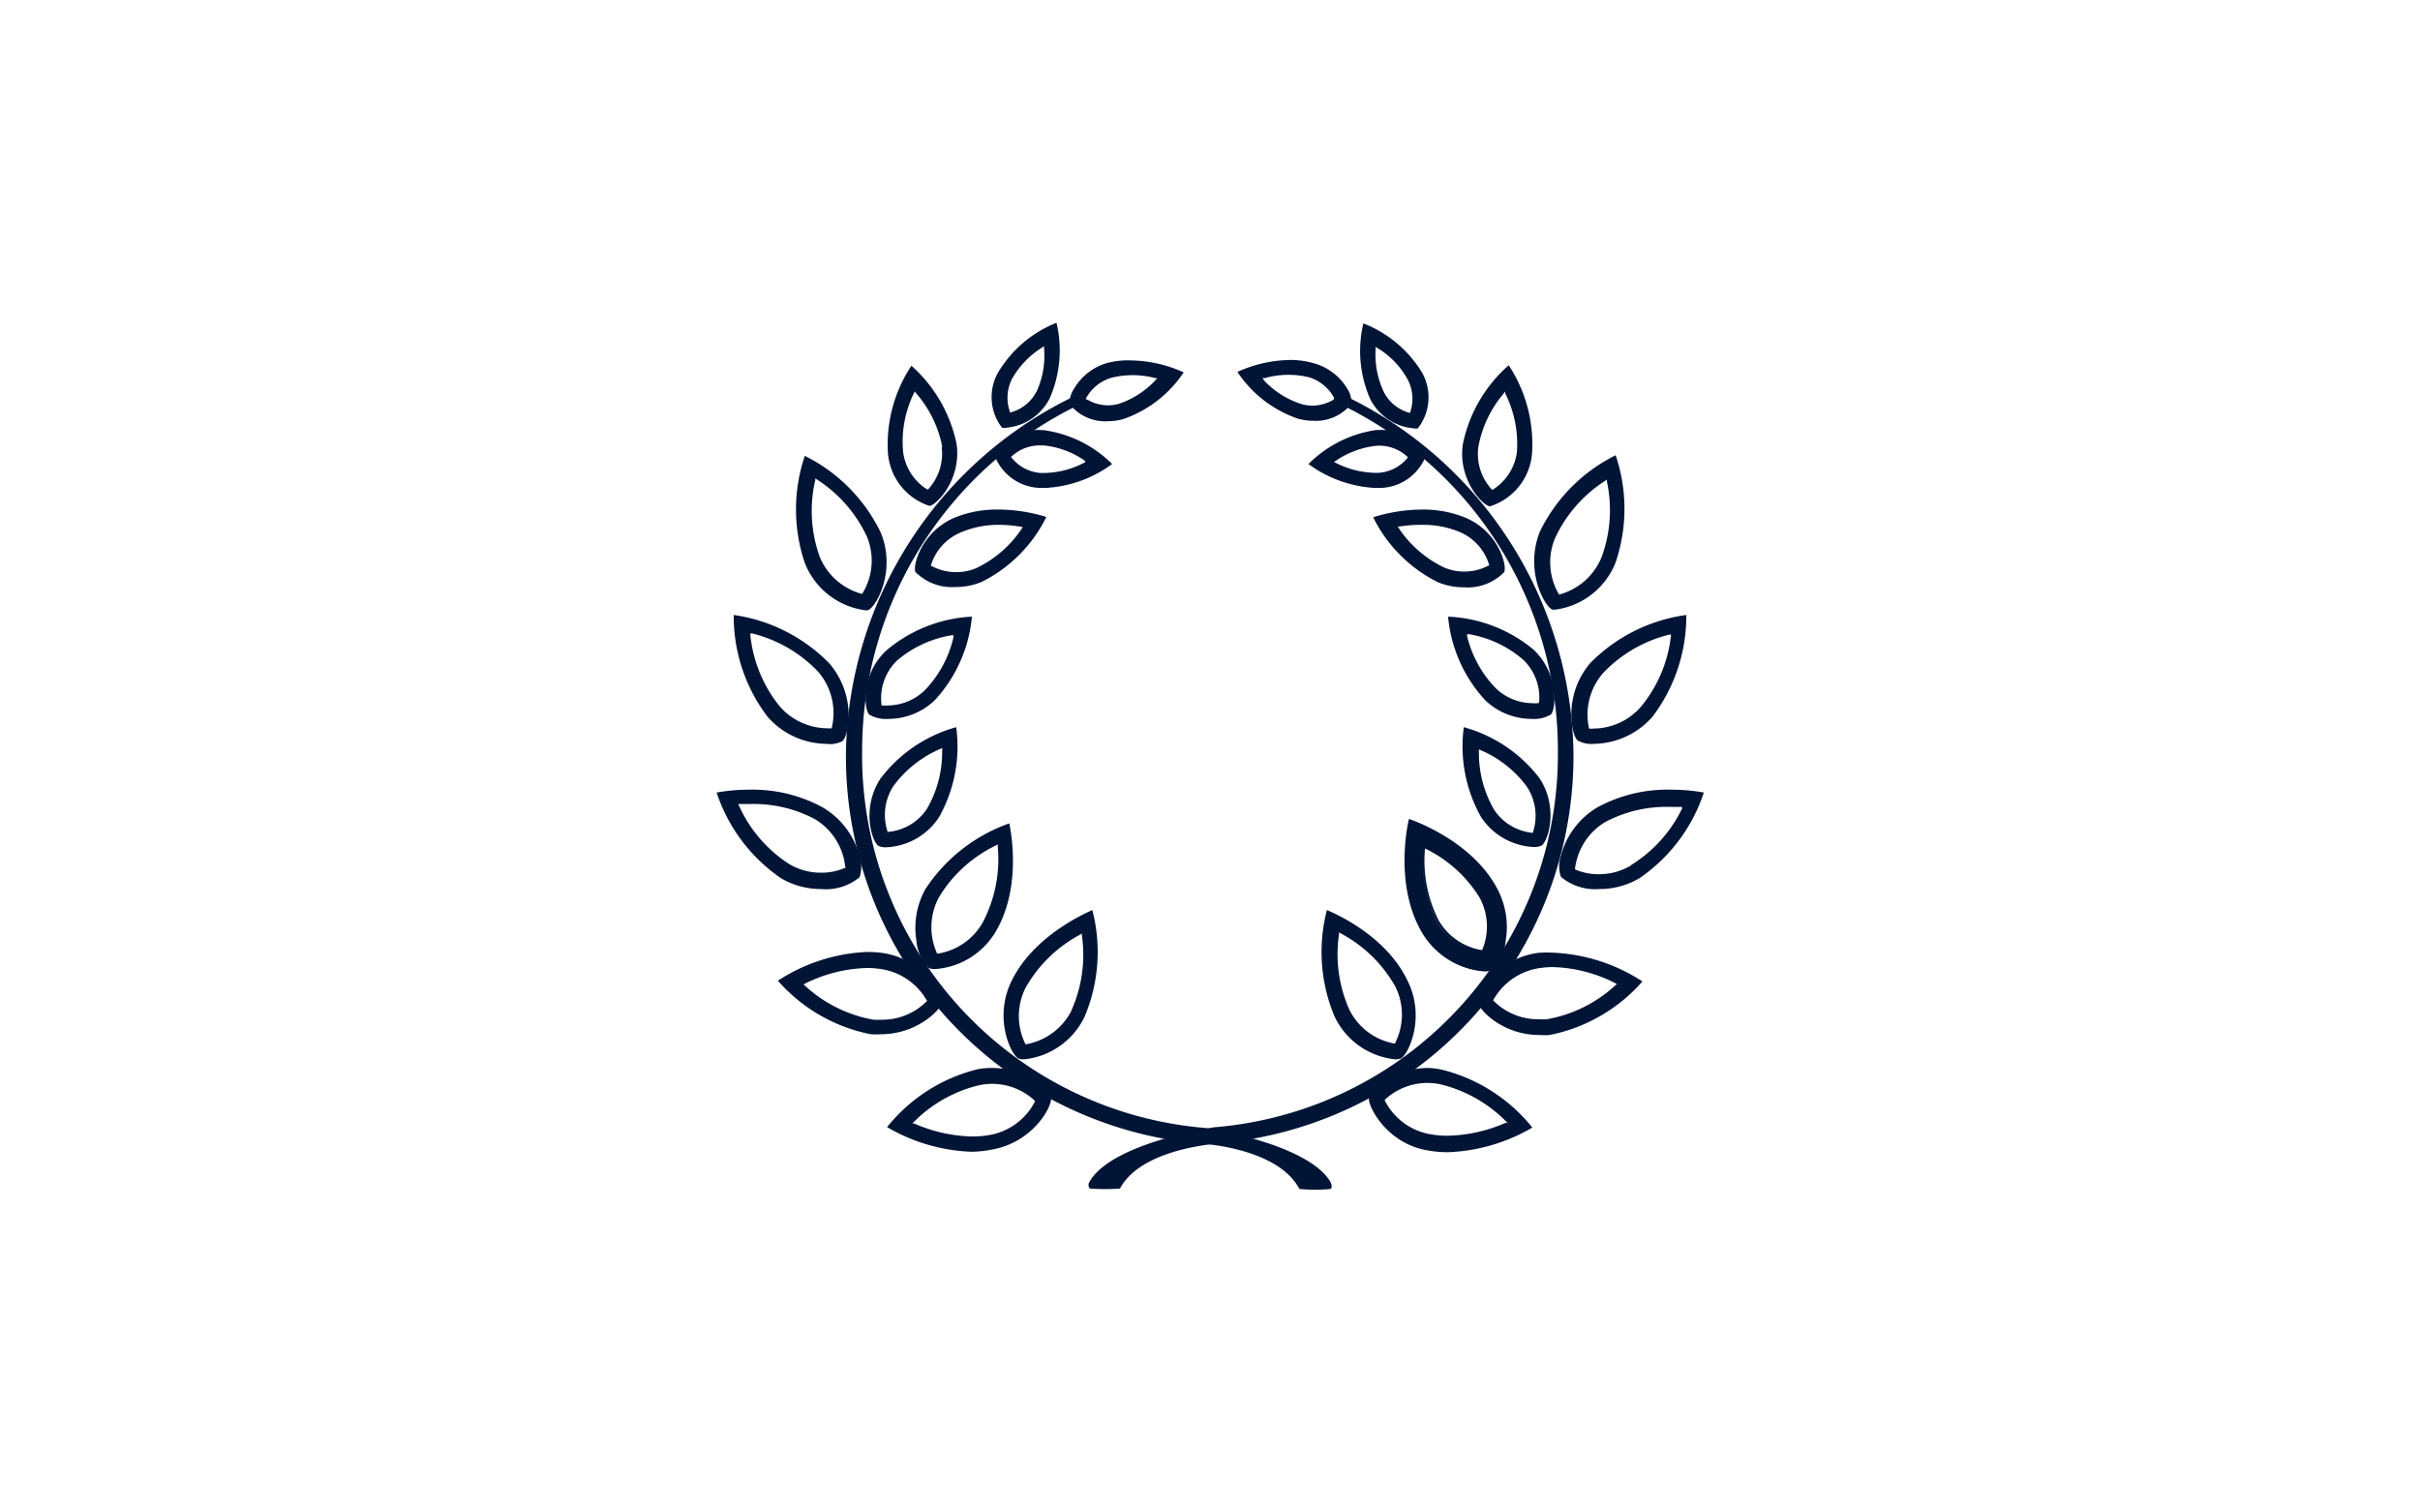 <svg xmlns="http://www.w3.org/2000/svg" width="160" height="100" viewBox="0 0 160 100"><defs><style>.cls-1{fill:#001436;}</style></defs><g id="Layer_3" data-name="Layer 3"><path class="cls-1" d="M55.93,49.76A25.69,25.69,0,0,0,79.29,75.61c.21,0,5.2.29,6.62,3a10.88,10.88,0,0,0,2.06,0c.13-.12.06-.31,0-.45-1.45-2.53-8.17-3.57-8.24-3.58A24.72,24.72,0,0,1,57,49.61,25.42,25.42,0,0,1,71.28,26.79a1.48,1.48,0,0,1-.11-.66A26.64,26.64,0,0,0,55.93,49.76Z"/><path class="cls-1" d="M60.26,24.18A9.41,9.41,0,0,0,58.71,30a4,4,0,0,0,2.75,3.45h0c.47-.07,2.1-1.73,1.79-4.07A9.48,9.48,0,0,0,60.26,24.18Zm2,5.37a3.49,3.49,0,0,1-.9,2.81l0,0-.06,0a3.44,3.44,0,0,1-1.59-2.48A7.32,7.32,0,0,1,60.42,26l.06-.12.08.11A7.56,7.56,0,0,1,62.3,29.55Z"/><path class="cls-1" d="M66,24.61a3.31,3.31,0,0,0,.25,3.67.54.54,0,0,0,.27,0,3.57,3.57,0,0,0,2.88-1.94,7.9,7.9,0,0,0,.45-5A7.9,7.9,0,0,0,66,24.61Zm2.51,1.31a2.69,2.69,0,0,1-1.67,1.34l-.08,0,0-.07a2.76,2.76,0,0,1,.15-2.14,5.81,5.81,0,0,1,2-2.08l.12-.08v.15A5.66,5.66,0,0,1,68.52,25.92Z"/><path class="cls-1" d="M73.2,24A3.73,3.73,0,0,0,71,25.72a1.66,1.66,0,0,0-.28,1,3,3,0,0,0,2.54,1.13,3.85,3.85,0,0,0,1-.14,7.9,7.9,0,0,0,4-3.09,8.74,8.74,0,0,0-3.45-.79A5.51,5.51,0,0,0,73.2,24Zm3.18,1,.14,0-.1.11A5.85,5.85,0,0,1,74,26.69a2.71,2.71,0,0,1-.74.11,2.77,2.77,0,0,1-1.39-.39l-.07,0,0-.07a2.81,2.81,0,0,1,1.67-1.36A5.77,5.77,0,0,1,76.38,25Z"/><path class="cls-1" d="M68.76,28.43a3.26,3.26,0,0,0-3,1.69,3.32,3.32,0,0,0,3,2.14h.38a8.17,8.17,0,0,0,4.39-1.58A7.93,7.93,0,0,0,69,28.44Zm3,2.13-.13.06a5.86,5.86,0,0,1-2.53.65h-.31a2.71,2.71,0,0,1-1.9-1l-.05-.06.06-.05a2.73,2.73,0,0,1,1.82-.71H69a5.74,5.74,0,0,1,2.71,1Z"/><path class="cls-1" d="M57.46,47.24a2.15,2.15,0,0,0,1.27.29A4.44,4.44,0,0,0,61.8,46.3a9.4,9.4,0,0,0,2.46-5.53A9.49,9.49,0,0,0,58.61,43C56.9,44.58,57.13,46.89,57.46,47.24Zm1.85-3.57A7.46,7.46,0,0,1,62.91,42l.13,0,0,.13a7.42,7.42,0,0,1-1.9,3.51,3.53,3.53,0,0,1-2.38,1,2.77,2.77,0,0,1-.42,0h-.06v-.07A3.46,3.46,0,0,1,59.31,43.67Z"/><path class="cls-1" d="M63.13,34.22c-2.18.91-2.79,3.15-2.61,3.59a3.39,3.39,0,0,0,2.68,1,4.39,4.39,0,0,0,1.71-.34,9.47,9.47,0,0,0,4.27-4.29A10.92,10.92,0,0,0,66,33.69,7.37,7.37,0,0,0,63.13,34.22Zm4.49.63-.07.11a7.46,7.46,0,0,1-3,2.6,3.35,3.35,0,0,1-1.32.27,3.42,3.42,0,0,1-1.62-.4l-.06,0,0-.06a3.46,3.46,0,0,1,2-2.18A6.3,6.3,0,0,1,66,34.7a8.92,8.92,0,0,1,1.52.13Z"/><path class="cls-1" d="M58.21,51.48c-1.29,2-.54,4.18-.14,4.44a1.09,1.09,0,0,0,.53.1,4.4,4.4,0,0,0,3.49-2,9.53,9.53,0,0,0,1.13-5.94A9.43,9.43,0,0,0,58.21,51.48Zm4.08-1.86a7.46,7.46,0,0,1-1,3.85A3.43,3.43,0,0,1,58.73,55h-.06l0-.06A3.5,3.5,0,0,1,59.05,52a7.49,7.49,0,0,1,3.13-2.49l.12-.06Z"/><path class="cls-1" d="M58.3,63a7.77,7.77,0,0,0-1-.06,11.73,11.73,0,0,0-5.87,1.9,11,11,0,0,0,6.14,3.54,5.06,5.06,0,0,0,.68,0c2.39,0,4-1.65,4.07-2.17S61,63.37,58.3,63Zm3,3.17a4.15,4.15,0,0,1-3,1.25,4.93,4.93,0,0,1-.55,0,9,9,0,0,1-4.53-2.25l-.1-.08.11-.06A9.71,9.71,0,0,1,57.33,64a5.73,5.73,0,0,1,.84.06,4.19,4.19,0,0,1,3.1,2.08l0,0Z"/><path class="cls-1" d="M61.18,58.79a5.26,5.26,0,0,0-.59,3.4A2.91,2.91,0,0,0,61.4,64a1,1,0,0,0,.44.07,5.06,5.06,0,0,0,4.08-2.63c1.6-2.87.93-6.44.81-7A11,11,0,0,0,61.18,58.79ZM65,60.94A4.14,4.14,0,0,1,62,63.05h-.06l0-.05a4.16,4.16,0,0,1,.17-3.73,8.92,8.92,0,0,1,3.75-3.38l.11-.06V56A9,9,0,0,1,65,60.94Z"/><path class="cls-1" d="M54.39,53.38a9.7,9.7,0,0,0-4.84-1.17,12.15,12.15,0,0,0-2.17.19,11.06,11.06,0,0,0,4.25,5.66,5.18,5.18,0,0,0,2.66.72A3.49,3.49,0,0,0,56.83,58a2.19,2.19,0,0,0,0-1.39A5.28,5.28,0,0,0,54.39,53.38Zm1.53,4-.05,0a3.86,3.86,0,0,1-1.58.32,4.1,4.1,0,0,1-2.14-.59,8.94,8.94,0,0,1-3.29-3.84l-.06-.11h.13l.62,0a8.64,8.64,0,0,1,4.33,1,4.17,4.17,0,0,1,2,3.13Z"/><path class="cls-1" d="M66.91,64.8c-1.25,2.46-.08,4.92.42,5.18a1.09,1.09,0,0,0,.37.06,5,5,0,0,0,4-2.8,11,11,0,0,0,.52-7.07C71.7,60.41,68.38,61.86,66.91,64.8Zm3.94,2a4.18,4.18,0,0,1-3,2.24H67.8l0,0a4.17,4.17,0,0,1,0-3.72,9,9,0,0,1,3.62-3.53l.11-.07v.13A9,9,0,0,1,70.85,66.78Z"/><path class="cls-1" d="M48.51,40.66a11,11,0,0,0,2.23,6.72,5.24,5.24,0,0,0,3.88,1.8A1.82,1.82,0,0,0,55.7,49c.42-.37.95-3-.86-5.13A11,11,0,0,0,48.51,40.66ZM55,48.09l0,.06h0a1.72,1.72,0,0,1-.33,0,4.21,4.21,0,0,1-3.12-1.45A8.94,8.94,0,0,1,49.61,42l0-.12.12,0a9,9,0,0,1,4.37,2.54A4.18,4.18,0,0,1,55,48.09Z"/><path class="cls-1" d="M65.58,70.61a4.87,4.87,0,0,0-.93.08,11.07,11.07,0,0,0-6,3.83,11.88,11.88,0,0,0,5.57,1.63A7.37,7.37,0,0,0,65.61,76c2.72-.49,4-2.9,3.88-3.45S67.84,70.61,65.58,70.61Zm2.85,2.21a4.17,4.17,0,0,1-3,2.22,6.29,6.29,0,0,1-1.17.1,10,10,0,0,1-3.82-.86l-.12,0,.09-.09a9,9,0,0,1,4.42-2.46,4.65,4.65,0,0,1,.75-.07,4.14,4.14,0,0,1,2.83,1.11l0,0Z"/><path class="cls-1" d="M53.21,30.14a11.06,11.06,0,0,0,0,7.08,5,5,0,0,0,3.94,3.12.6.6,0,0,0,.25,0c.52-.21,1.88-2.57.83-5.13A11,11,0,0,0,53.21,30.14ZM57,39.27l0,0h0a4.19,4.19,0,0,1-2.81-2.47,9,9,0,0,1-.29-5.05l0-.12.11.07a9,9,0,0,1,3.32,3.81A4.15,4.15,0,0,1,57,39.27Z"/><path class="cls-1" d="M72.05,78.11a.38.38,0,0,0,0,.47,12.78,12.78,0,0,0,2,0c1.42-2.67,6.41-2.95,6.62-3a25.69,25.69,0,0,0,23.36-25.85A26.64,26.64,0,0,0,88.78,26.1a1.1,1.1,0,0,1-.26.58A25.37,25.37,0,0,1,103,49.61,24.72,24.72,0,0,1,80.29,74.53C80.22,74.54,73.5,75.58,72.05,78.11Z"/><path class="cls-1" d="M96.71,29.41c-.31,2.34,1.32,4,1.79,4.07h0A4,4,0,0,0,101.29,30a9.47,9.47,0,0,0-1.54-5.85A9.42,9.42,0,0,0,96.71,29.41Zm3.58.49a3.44,3.44,0,0,1-1.59,2.47l-.06,0,0,0a3.46,3.46,0,0,1-.9-2.81A7.55,7.55,0,0,1,99.43,26l.09-.11,0,.12A7.45,7.45,0,0,1,100.29,29.9Z"/><path class="cls-1" d="M90.14,21.38a7.9,7.9,0,0,0,.45,5,3.57,3.57,0,0,0,2.88,1.94.54.54,0,0,0,.27,0A3.33,3.33,0,0,0,94,24.6,7.92,7.92,0,0,0,90.14,21.38Zm3.11,5.83,0,.08-.08,0a2.7,2.7,0,0,1-1.67-1.36,5.78,5.78,0,0,1-.55-2.85v-.15l.12.08a5.57,5.57,0,0,1,2,2.08A2.74,2.74,0,0,1,93.25,27.21Z"/><path class="cls-1" d="M86.8,24a5.51,5.51,0,0,0-1.54-.2,8.74,8.74,0,0,0-3.45.79,7.9,7.9,0,0,0,4,3.09,3.85,3.85,0,0,0,1,.14,3,3,0,0,0,2.54-1.13,1.66,1.66,0,0,0-.28-1A3.73,3.73,0,0,0,86.8,24Zm1.36,2.43a2.77,2.77,0,0,1-1.39.39,2.71,2.71,0,0,1-.74-.11,5.78,5.78,0,0,1-2.45-1.55L83.47,25l.15,0a5.77,5.77,0,0,1,2.91-.06A2.81,2.81,0,0,1,88.2,26.3l0,.07Z"/><path class="cls-1" d="M91.24,28.43H91a7.93,7.93,0,0,0-4.49,2.25,8.17,8.17,0,0,0,4.39,1.58h.38a3.32,3.32,0,0,0,3-2.14A3.26,3.26,0,0,0,91.24,28.43Zm1.83,1.83a2.71,2.71,0,0,1-1.9,1h-.31a5.9,5.9,0,0,1-2.53-.65l-.13-.06.11-.08a5.86,5.86,0,0,1,2.72-1,2.74,2.74,0,0,1,2,.71l.06.05Z"/><path class="cls-1" d="M95.74,40.77A9.4,9.4,0,0,0,98.2,46.3a4.44,4.44,0,0,0,3.07,1.23,2.15,2.15,0,0,0,1.27-.29c.33-.35.56-2.66-1.15-4.29A9.49,9.49,0,0,0,95.74,40.77Zm6,5.65v.07h-.06a2.77,2.77,0,0,1-.42,0,3.53,3.53,0,0,1-2.38-1A7.46,7.46,0,0,1,97,42.06l0-.13.13,0a7.38,7.38,0,0,1,3.6,1.71A3.46,3.46,0,0,1,101.76,46.42Z"/><path class="cls-1" d="M96.87,34.22A7.37,7.37,0,0,0,94,33.69a10.92,10.92,0,0,0-3.21.51,9.47,9.47,0,0,0,4.27,4.29,4.39,4.39,0,0,0,1.71.34,3.39,3.39,0,0,0,2.68-1C99.66,37.37,99.05,35.13,96.87,34.22Zm1.61,3.17-.06,0a3.42,3.42,0,0,1-1.62.4,3.35,3.35,0,0,1-1.32-.27,7.46,7.46,0,0,1-3-2.6l-.07-.11.13,0A8.92,8.92,0,0,1,94,34.7a6.3,6.3,0,0,1,2.45.45,3.42,3.42,0,0,1,2,2.18Z"/><path class="cls-1" d="M96.78,48.08A9.53,9.53,0,0,0,97.91,54a4.4,4.4,0,0,0,3.49,2,1.09,1.09,0,0,0,.53-.1c.4-.26,1.15-2.46-.14-4.44A9.43,9.43,0,0,0,96.78,48.08ZM101.36,55l0,.06h-.06a3.44,3.44,0,0,1-2.52-1.53,7.46,7.46,0,0,1-1-3.85v-.14l.12.06A7.37,7.37,0,0,1,100.94,52,3.48,3.48,0,0,1,101.36,55Z"/><path class="cls-1" d="M101.7,63c-2.73.36-4.12,2.71-4,3.26s1.68,2.17,4.07,2.17a5.06,5.06,0,0,0,.68,0,11,11,0,0,0,6.14-3.54,11.73,11.73,0,0,0-5.87-1.9A7.77,7.77,0,0,0,101.7,63Zm5.2,2.06-.09.08a9,9,0,0,1-4.54,2.25,4.93,4.93,0,0,1-.55,0,4.15,4.15,0,0,1-3-1.25l0,0,0,0A4.19,4.19,0,0,1,101.84,64a5.49,5.49,0,0,1,.83-.06A9.64,9.64,0,0,1,106.79,65Z"/><path class="cls-1" d="M94.15,56a9,9,0,0,1,3.72,3.36A4.11,4.11,0,0,1,98,63a4.09,4.09,0,0,1-3-2.07A9,9,0,0,1,94.15,56Zm-.94-1.68s-1,4,.8,7.19a5.14,5.14,0,0,0,4.15,2.68,1.13,1.13,0,0,0,.48-.09c.57-.31,1.61-2.86.26-5.31-1.78-3.2-5.69-4.47-5.69-4.47Z"/><path class="cls-1" d="M98.16,64.23a5.26,5.26,0,0,1-4.23-2.72c-1.77-3.19-.81-7.21-.8-7.25l0-.09.09,0s4,1.32,5.73,4.51a5.39,5.39,0,0,1,.6,3.51,3,3,0,0,1-.89,1.91A1,1,0,0,1,98.16,64.23Zm-4.89-9.84c-.12.6-.79,4.17.81,7a5.06,5.06,0,0,0,4.08,2.63A1,1,0,0,0,98.6,64a2.91,2.91,0,0,0,.81-1.8,5.26,5.26,0,0,0-.59-3.4A11,11,0,0,0,93.27,54.39Zm4.82,8.67H98A4.14,4.14,0,0,1,95,60.94a9,9,0,0,1-.89-5v-.13l.11.06a8.94,8.94,0,0,1,3.75,3.39A4.16,4.16,0,0,1,98.11,63Zm-3.87-7a8.75,8.75,0,0,0,.88,4.76,4.05,4.05,0,0,0,2.89,2,4,4,0,0,0-.19-3.52A8.69,8.69,0,0,0,94.22,56.1Z"/><path class="cls-1" d="M110.45,52.21a9.7,9.7,0,0,0-4.84,1.17,5.28,5.28,0,0,0-2.41,3.2,2.19,2.19,0,0,0,0,1.39,3.49,3.49,0,0,0,2.54.81,5.18,5.18,0,0,0,2.66-.72,11.06,11.06,0,0,0,4.25-5.66A12.15,12.15,0,0,0,110.45,52.21Zm-2.6,5a4.1,4.1,0,0,1-2.14.59,3.86,3.86,0,0,1-1.58-.32l0,0v0a4.17,4.17,0,0,1,2-3.13,8.64,8.64,0,0,1,4.33-1l.63,0h.12l0,.11A9,9,0,0,1,107.85,57.19Z"/><path class="cls-1" d="M87.73,60.17a11,11,0,0,0,.52,7.07,5,5,0,0,0,4,2.8,1.09,1.09,0,0,0,.37-.06c.5-.26,1.67-2.72.42-5.18C91.62,61.86,88.3,60.41,87.73,60.17ZM92.22,69l0,0h0a4.14,4.14,0,0,1-3-2.23,9,9,0,0,1-.69-5v-.13l.11.07a8.94,8.94,0,0,1,3.62,3.53A4.16,4.16,0,0,1,92.22,69Z"/><path class="cls-1" d="M105.16,43.82c-1.81,2.09-1.28,4.76-.86,5.13a1.82,1.82,0,0,0,1.08.23,5.24,5.24,0,0,0,3.88-1.8,11,11,0,0,0,2.23-6.72A11,11,0,0,0,105.16,43.82Zm3.34,2.9a4.21,4.21,0,0,1-3.12,1.45,1.72,1.72,0,0,1-.33,0h0l0-.06a4.18,4.18,0,0,1,.94-3.61,9,9,0,0,1,4.37-2.54l.12,0V42A8.94,8.94,0,0,1,108.5,46.72Z"/><path class="cls-1" d="M94.42,70.61c-2.26,0-3.83,1.49-3.91,2s1.16,3,3.88,3.45a7.37,7.37,0,0,0,1.35.12,11.88,11.88,0,0,0,5.57-1.63,11.07,11.07,0,0,0-6-3.83A4.87,4.87,0,0,0,94.42,70.61Zm5.26,3.62-.12,0a10,10,0,0,1-3.82.86,6.48,6.48,0,0,1-1.18-.1,4.17,4.17,0,0,1-3-2.22l0-.06,0,0a4.14,4.14,0,0,1,2.83-1.11,4.65,4.65,0,0,1,.75.07,9.08,9.08,0,0,1,4.42,2.46Z"/><path class="cls-1" d="M101.8,35.17c-1,2.56.31,4.92.83,5.13a.6.6,0,0,0,.25,0,5,5,0,0,0,3.94-3.12,11.06,11.06,0,0,0,0-7.08A11,11,0,0,0,101.8,35.17Zm4.09,1.67a4.19,4.19,0,0,1-2.81,2.47h0l0,0a4.15,4.15,0,0,1-.27-3.72,9,9,0,0,1,3.33-3.81l.1-.07,0,.12A9,9,0,0,1,105.89,36.84Z"/></g></svg>